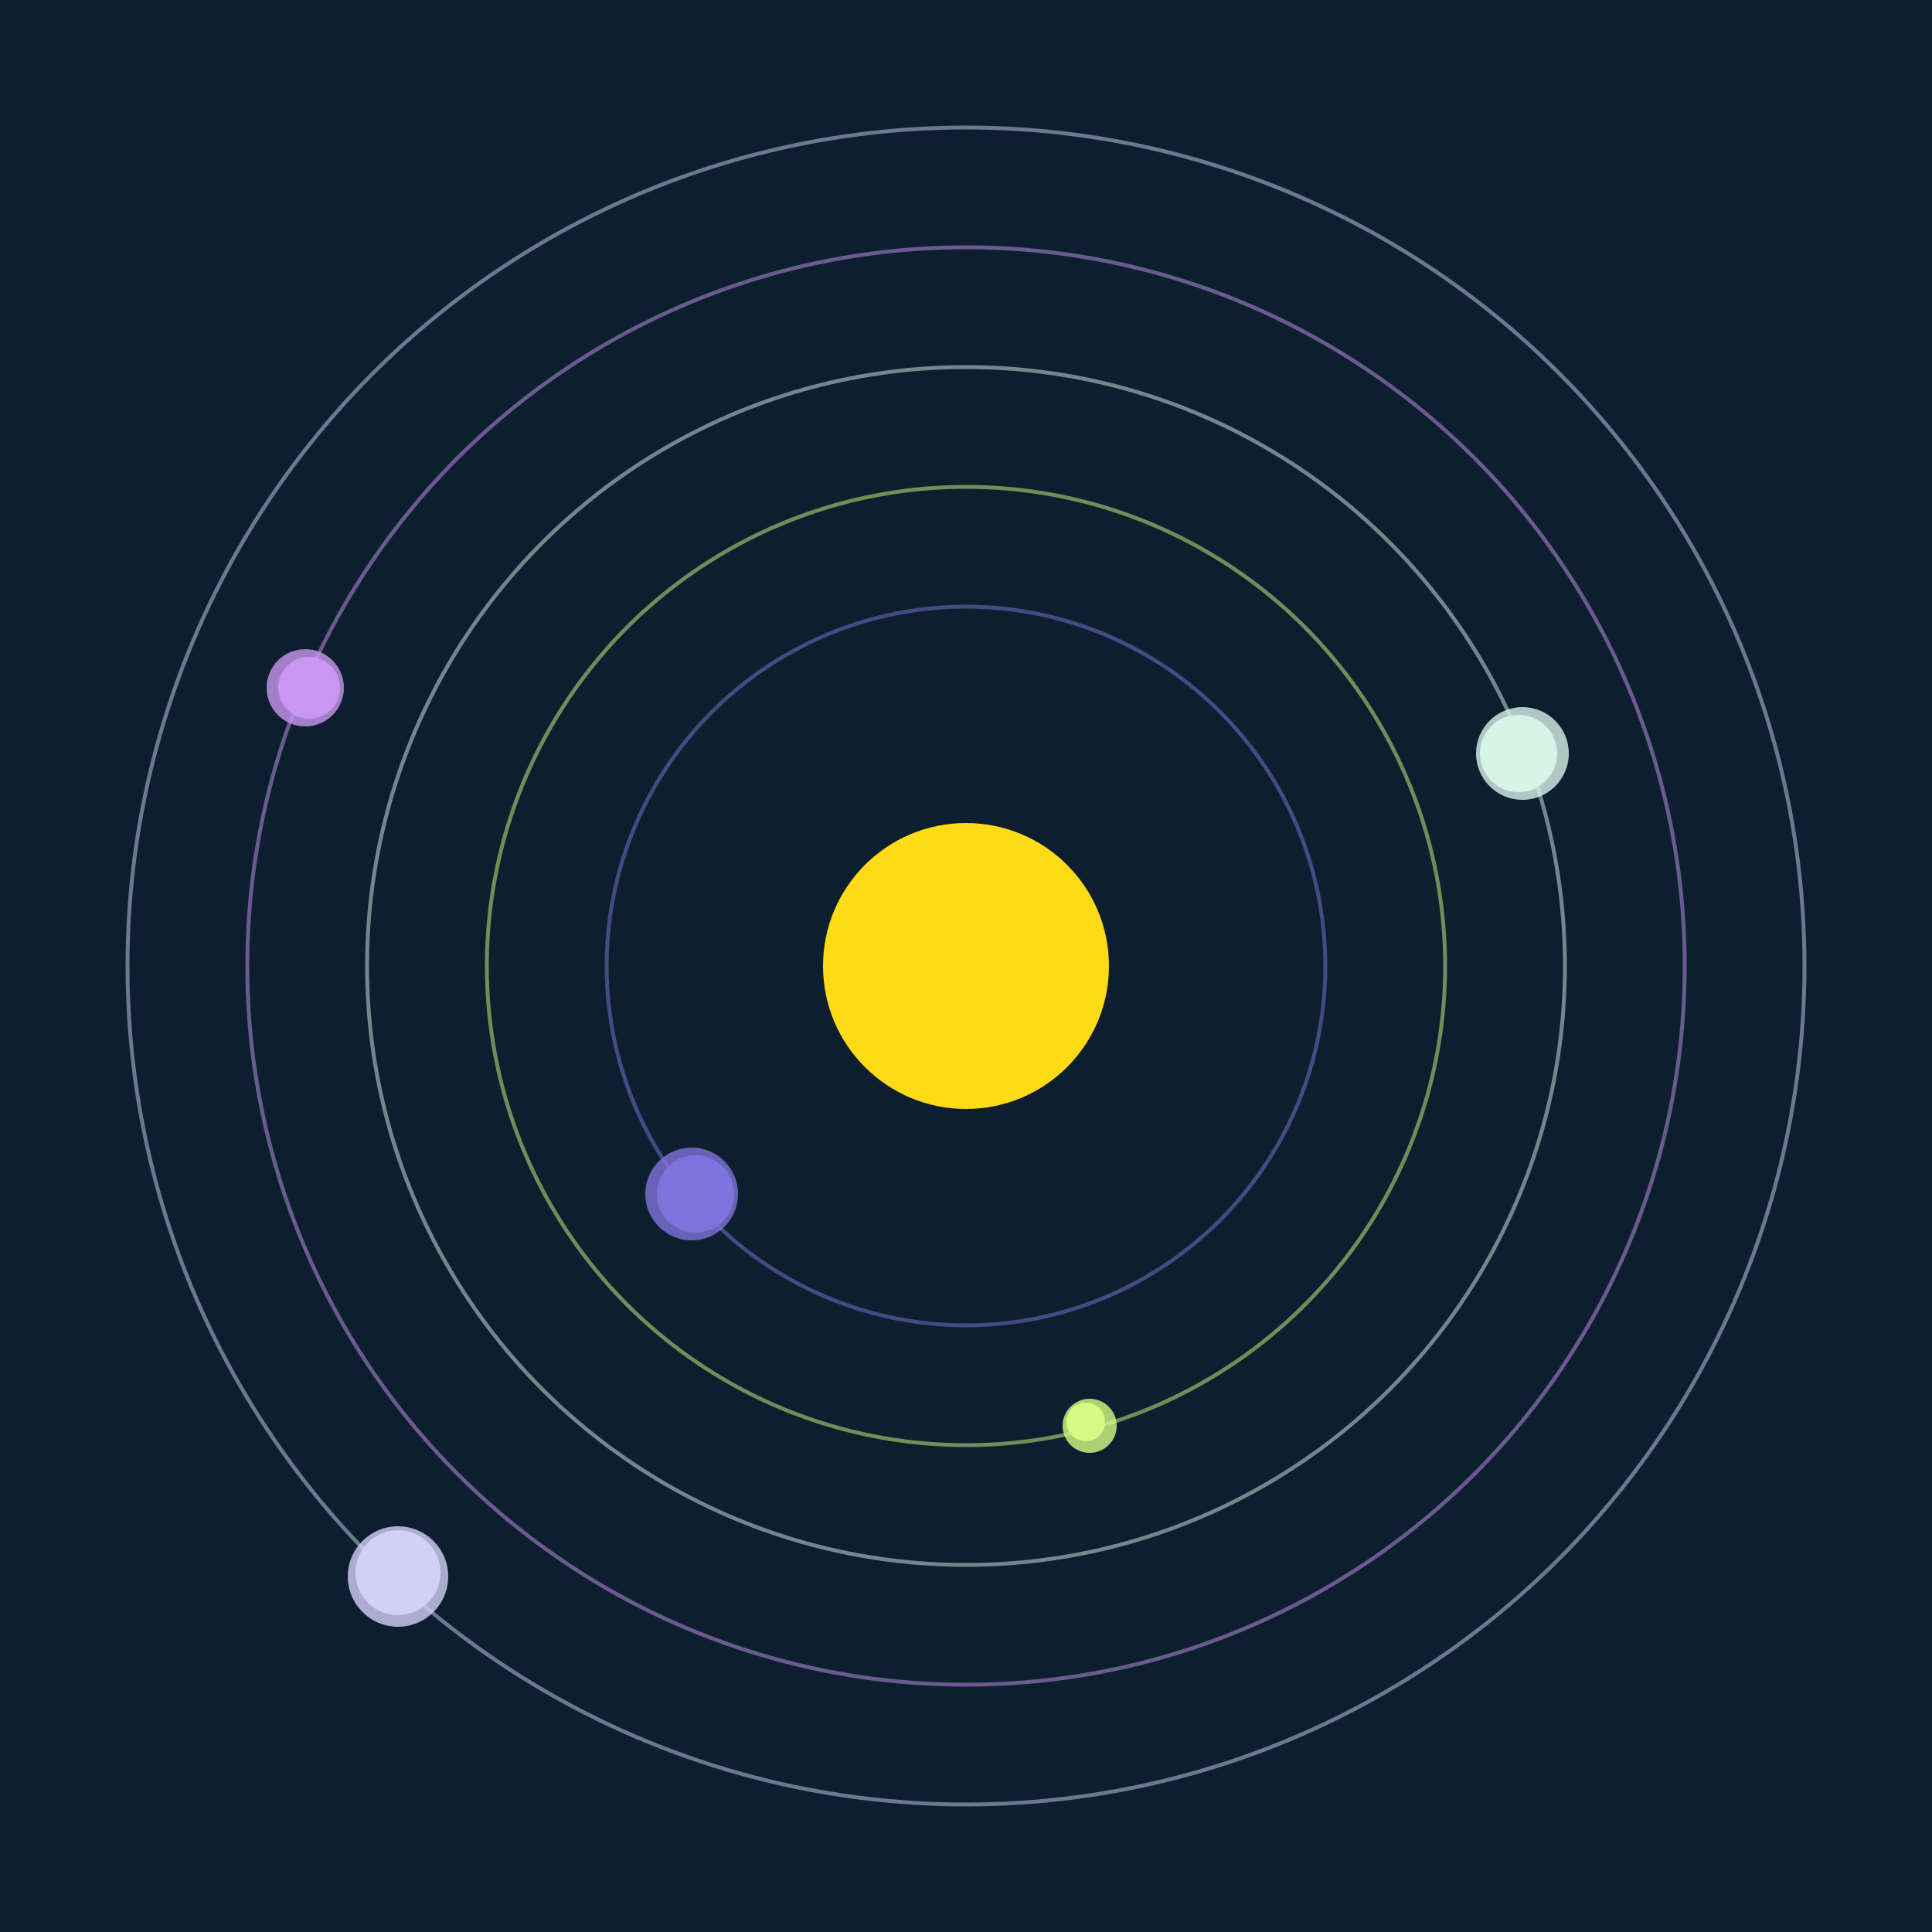 <svg width="500" height="500" viewBox="0 0 500 500" xmlns="http://www.w3.org/2000/svg"><rect width="500" height="500" fill="#0D1F2F"></rect><circle cx="250" cy="250" r="37" fill="#FFDA17"/><circle cx="250" cy="250" r="93" fill="none" stroke="rgba(127,117,218,0.5)"/><g><circle cx="180" cy="309" r="10" fill="rgb(127,117,218)"/><circle cx="179" cy="309" r="12" fill-opacity="0.8" fill="rgb(127,117,218)"/><animateTransform attributeName="transform" type="rotate" from="0 250 250" to="360 250 250" dur="7s" repeatCount="indefinite"></animateTransform></g><circle cx="250" cy="250" r="124" fill="none" stroke="rgba(214,251,133,0.5)"/><g><circle cx="281" cy="368" r="5" fill="rgb(214,251,133)"/><circle cx="282" cy="369" r="7" fill-opacity="0.8" fill="rgb(214,251,133)"/><animateTransform attributeName="transform" type="rotate" from="0 250 250" to="360 250 250" dur="13s" repeatCount="indefinite"></animateTransform></g><circle cx="250" cy="250" r="155" fill="none" stroke="rgba(214,243,232,0.5)"/><g><circle cx="393" cy="195" r="10" fill="rgb(214,243,232)"/><circle cx="394" cy="195" r="12" fill-opacity="0.8" fill="rgb(214,243,232)"/><animateTransform attributeName="transform" type="rotate" from="0 250 250" to="360 250 250" dur="14s" repeatCount="indefinite"></animateTransform></g><circle cx="250" cy="250" r="186" fill="none" stroke="rgba(201,151,240,0.5)"/><g><circle cx="80" cy="178" r="8" fill="rgb(201,151,240)"/><circle cx="79" cy="178" r="10" fill-opacity="0.8" fill="rgb(201,151,240)"/><animateTransform attributeName="transform" type="rotate" from="0 250 250" to="360 250 250" dur="6s" repeatCount="indefinite"></animateTransform></g><circle cx="250" cy="250" r="217" fill="none" stroke="rgba(208,208,245,0.5)"/><g><circle cx="103" cy="407" r="11" fill="rgb(208,208,245)"/><circle cx="103" cy="408" r="13" fill-opacity="0.8" fill="rgb(208,208,245)"/><animateTransform attributeName="transform" type="rotate" from="0 250 250" to="360 250 250" dur="12s" repeatCount="indefinite"></animateTransform></g></svg>
